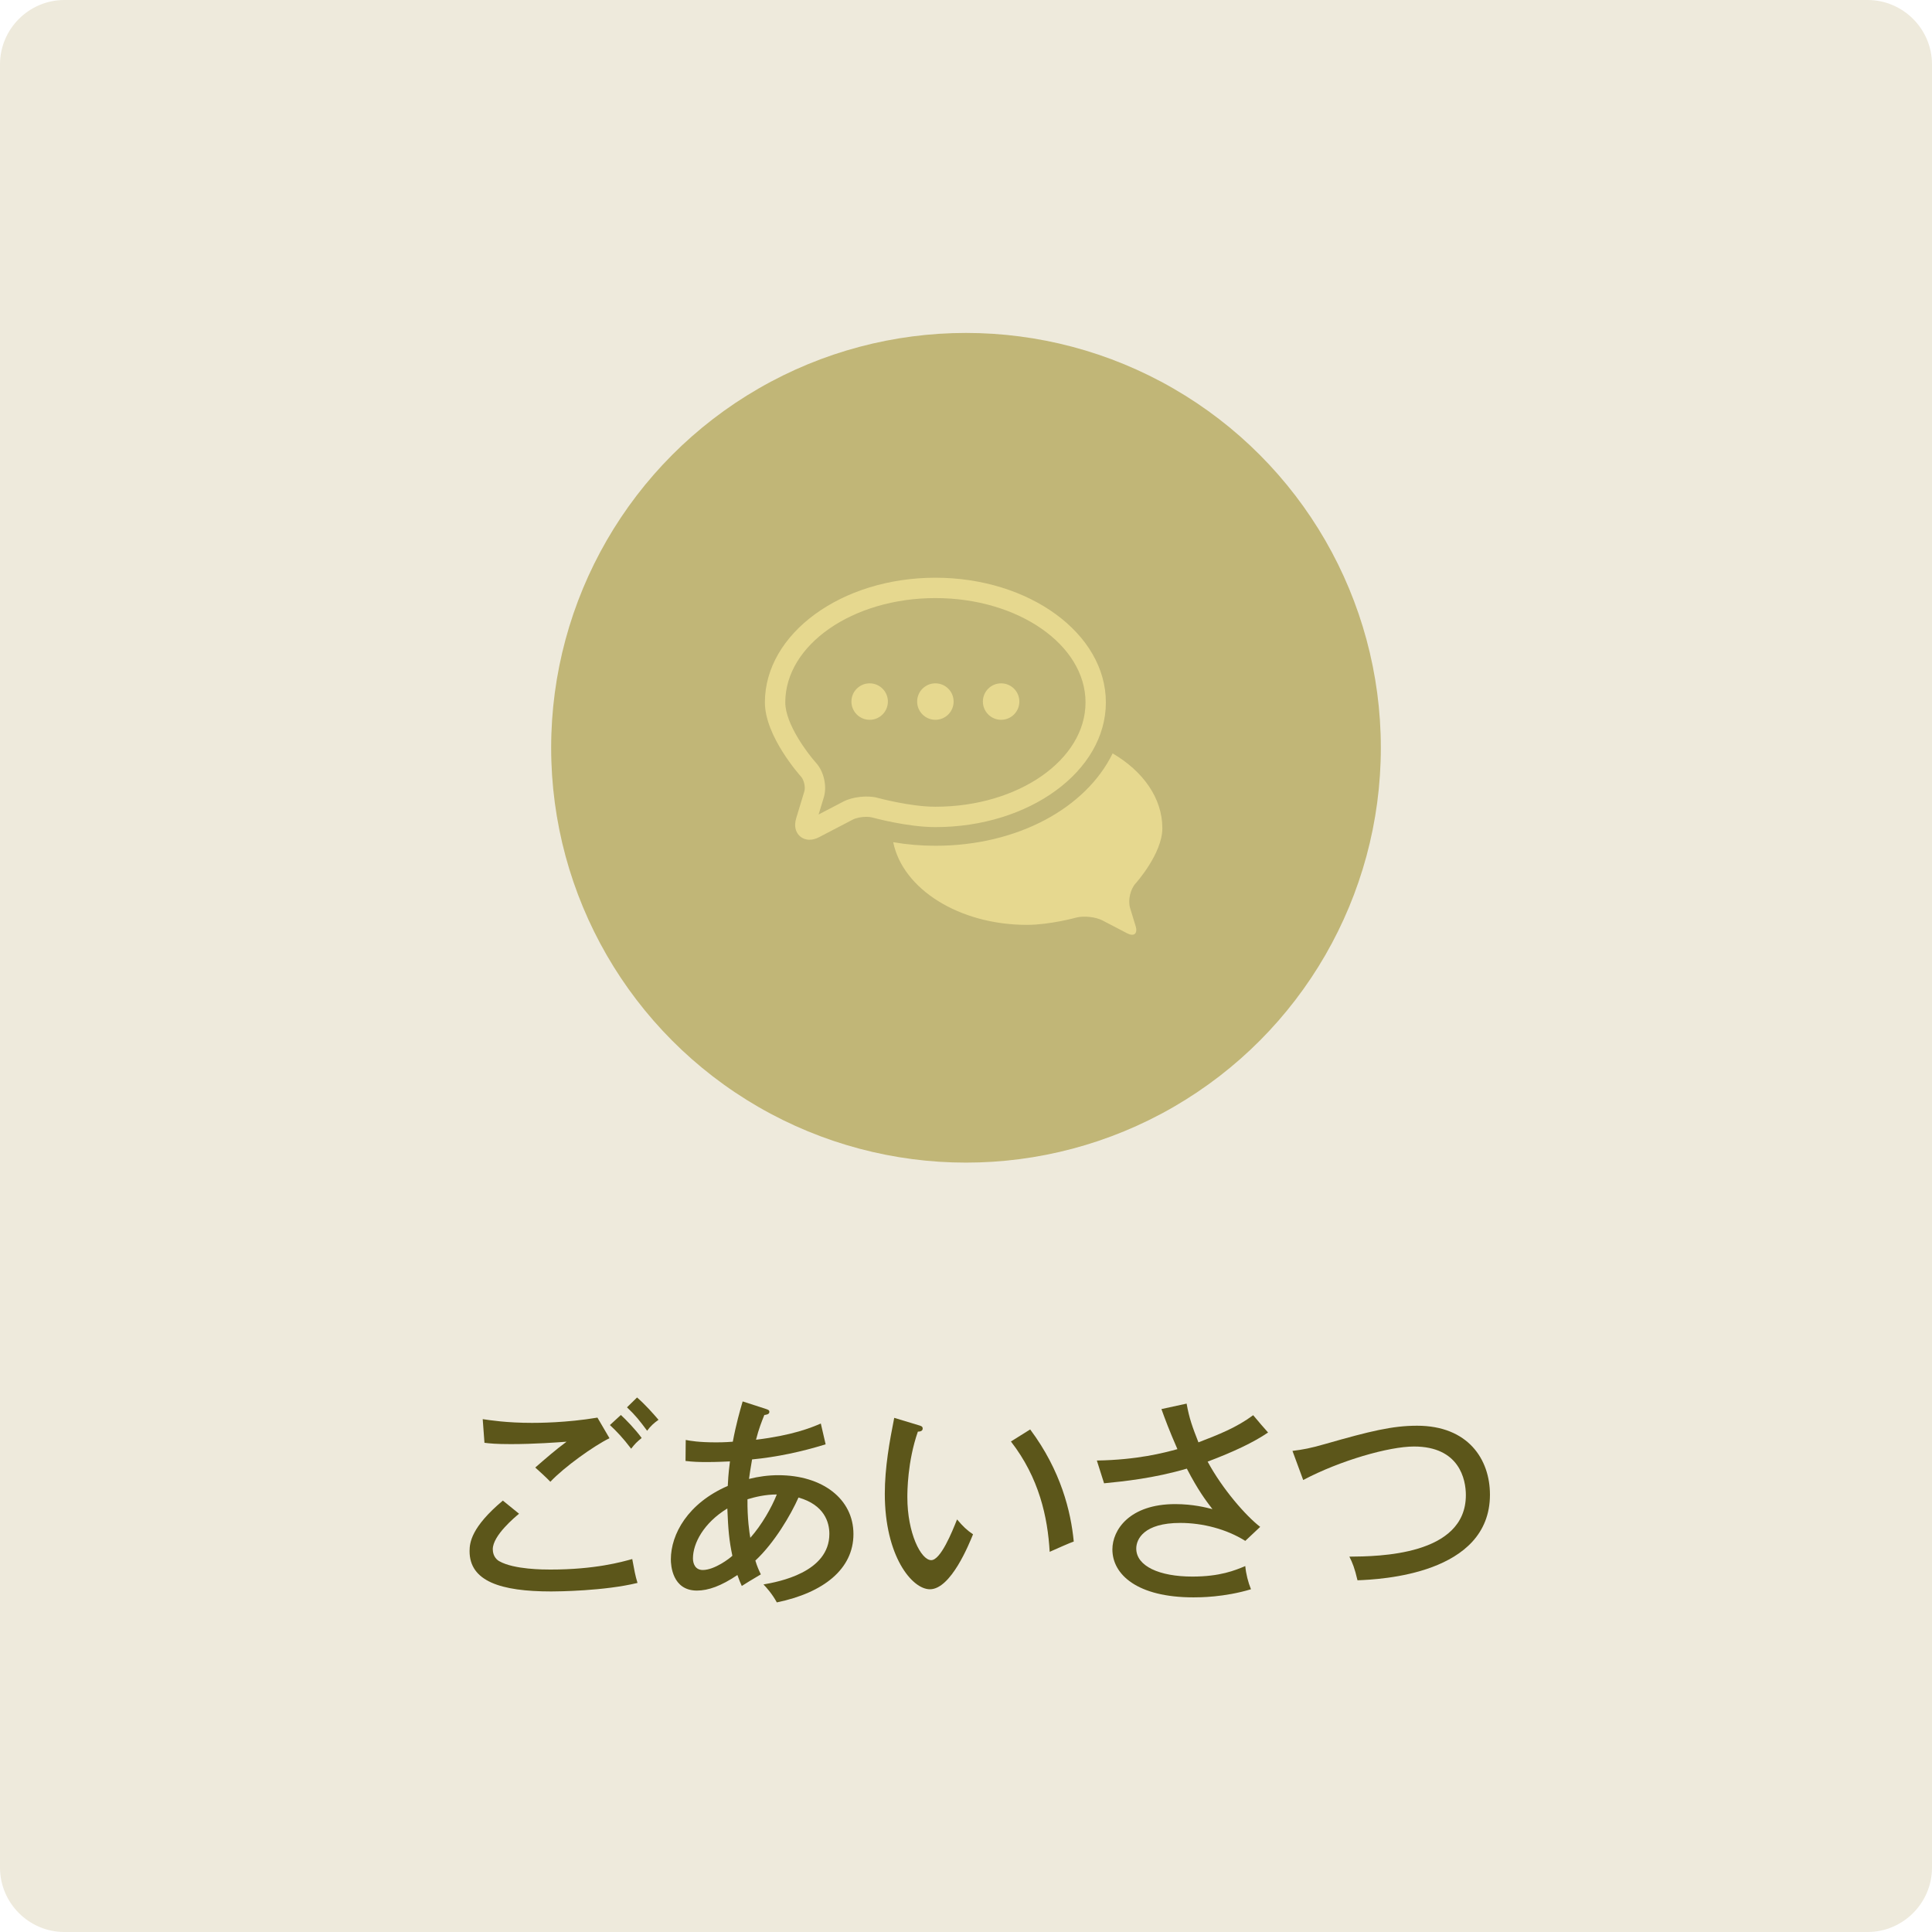 <?xml version="1.0" encoding="utf-8"?>
<!-- Generator: Adobe Illustrator 28.1.0, SVG Export Plug-In . SVG Version: 6.00 Build 0)  -->
<svg version="1.1" id="レイヤー_1" xmlns="http://www.w3.org/2000/svg" xmlns:xlink="http://www.w3.org/1999/xlink" x="0px"
	 y="0px" width="300px" height="300px" viewBox="0 0 300 300" style="enable-background:new 0 0 300 300;" xml:space="preserve">
<style type="text/css">
	.st0{fill:#EEEADC;}
	.st1{fill:#C1B677;}
	.st2{fill:#5C561A;}
	.st3{fill:#E6D88F;}
</style>
<path class="st0" d="M290,300H10c-5.5,0-10-4.5-10-10V10C0,4.5,4.5,0,10,0h280c5.5,0,10,4.5,10,10v280C300,295.5,295.5,300,290,300z
	"/>
<circle class="st1" cx="150" cy="116.114" r="64.416"/>
<g>
	<g>
		<path class="st2" d="M80.599,235.052c-0.578,0.476-4.08,3.365-4.08,5.508c0,1.19,0.748,1.733,1.02,1.869
			c2.278,1.292,6.936,1.292,7.921,1.292c6.969,0,11.117-1.19,12.715-1.632c0.34,1.802,0.442,2.481,0.816,3.706
			c-5.134,1.258-12.409,1.325-13.395,1.325c-7.887,0-12.681-1.598-12.681-6.255c0-1.326,0.272-3.74,5.168-7.854
			L80.599,235.052z M94.639,223.323c-2.482,1.224-7.038,4.487-9.179,6.765c-0.442-0.476-1.904-1.836-2.346-2.21
			c1.598-1.394,3.162-2.753,4.861-4.011c-1.36,0.102-4.998,0.374-8.635,0.374c-2.346,0-3.297-0.102-4.113-0.204
			l-0.272-3.672c1.156,0.17,3.739,0.578,7.649,0.578c0.884,0,5.304,0,10.165-0.816L94.639,223.323z M96.407,219.719
			c0.714,0.646,2.244,2.21,3.23,3.57c-0.782,0.645-1.02,0.884-1.632,1.666c-1.292-1.7-2.244-2.687-3.298-3.672
			L96.407,219.719z M98.922,216.999c1.326,1.156,2.482,2.482,3.332,3.468c-0.68,0.477-1.258,0.986-1.768,1.7
			c-1.19-1.598-1.734-2.312-3.127-3.638L98.922,216.999z"/>
		<path class="st2" d="M106.48,223.595c0.714,0.136,2.005,0.374,4.759,0.374c0.238,0,1.292,0,2.55-0.102
			c0.51-2.72,1.122-4.862,1.53-6.256l3.57,1.156c0.408,0.136,0.578,0.204,0.578,0.476
			c0,0.374-0.476,0.442-0.782,0.476c-0.408,1.02-0.85,2.108-1.292,3.842c5.644-0.68,8.567-1.869,10.063-2.516
			l0.748,3.229c-3.74,1.156-7.547,1.972-11.423,2.346c-0.272,1.496-0.374,2.346-0.476,3.026
			c1.496-0.374,3.026-0.578,4.556-0.578c6.833,0,11.661,3.672,11.661,9.145c0,5.439-4.657,9.111-11.898,10.607
			c-0.714-1.326-1.7-2.414-2.074-2.788c2.346-0.407,10.233-1.869,10.233-7.853c0-1.769-0.748-4.488-4.793-5.644
			c-1.19,2.686-3.74,7.037-6.698,9.791c0.272,0.918,0.544,1.496,0.85,2.142c-1.836,1.088-2.04,1.224-2.958,1.802
			c-0.272-0.612-0.34-0.748-0.68-1.7c-2.516,1.7-4.521,2.414-6.289,2.414c-3.842,0-4.046-3.978-4.046-4.827
			c0-3.944,2.652-8.737,8.839-11.423c0.034-0.646,0.068-1.734,0.34-3.808c-0.816,0.033-2.006,0.102-3.603,0.102
			c-1.36,0-2.142-0.034-3.298-0.17L106.48,223.595z M112.939,234.235c-3.671,2.244-5.337,5.406-5.337,7.752
			c0,0.85,0.374,1.802,1.53,1.802c1.802,0,4.182-1.802,4.59-2.21C113.211,239.165,113.075,237.533,112.939,234.235z
			 M116.509,238.791c1.802-2.04,3.298-4.691,4.114-6.731c-1.836,0-3.434,0.408-4.556,0.748
			C116.033,235.8,116.373,238.043,116.509,238.791z"/>
		<path class="st2" d="M142.56,221.283c0.476,0.136,0.714,0.204,0.714,0.544c0,0.408-0.442,0.476-0.748,0.476
			c-1.632,4.691-1.632,9.383-1.632,10.199c0,5.541,2.108,9.757,3.706,9.757c1.462,0,3.229-4.352,4.012-6.323
			c0.952,1.122,1.53,1.666,2.481,2.312c-0.611,1.496-3.433,8.533-6.697,8.533c-2.788,0-7.003-5.167-7.003-14.822
			c0-4.113,0.748-8.193,1.462-11.797L142.56,221.283z M159.967,221.963c4.793,6.426,6.323,12.783,6.765,17.406
			c-0.544,0.17-2.821,1.19-3.739,1.598c-0.306-5.371-1.632-11.49-6.018-17.134L159.967,221.963z"/>
		<path class="st2" d="M184.257,217.951c0.408,2.312,0.918,3.672,1.836,6.018c3.161-1.224,5.881-2.277,8.499-4.216
			c1.224,1.462,1.359,1.598,2.312,2.686c-2.244,1.53-5.337,2.992-9.383,4.521
			c2.312,4.284,5.949,8.432,8.159,10.132l-2.312,2.176c-2.924-1.836-6.63-2.788-10.098-2.788
			c-5.644,0-6.833,2.516-6.833,3.978c0,2.72,3.569,4.352,8.703,4.352c4.317,0,6.596-0.952,8.227-1.632
			c0.102,1.19,0.441,2.516,0.884,3.603c-4.182,1.258-7.989,1.258-8.941,1.258c-8.703,0-12.579-3.535-12.579-7.445
			c0-3.025,2.652-7.037,9.758-7.037c2.753,0,4.861,0.544,5.779,0.782c-1.02-1.326-2.21-2.89-3.978-6.29
			c-5.1,1.496-9.758,1.973-12.851,2.278l-1.122-3.536c6.289-0.102,10.402-1.19,12.511-1.768
			c-1.292-2.957-1.904-4.623-2.482-6.221L184.257,217.951z"/>
		<path class="st2" d="M200.694,225.295c1.632-0.204,2.787-0.408,5.133-1.088c6.901-1.972,10.369-2.822,14.211-2.822
			c7.921,0,11.321,5.202,11.321,10.709c0,12.375-17.032,13.157-20.568,13.293c-0.442-1.904-0.782-2.72-1.258-3.672
			c4.42-0.034,18.086-0.136,18.086-9.553c0-2.414-0.985-7.548-8.057-7.548c-3.876,0-11.491,2.176-17.202,5.202
			L200.694,225.295z"/>
	</g>
</g>
<path class="st3" d="M137.871,108.936c0,1.567-1.267,2.834-2.832,2.834c-1.563,0-2.83-1.267-2.83-2.834
	c0-1.563,1.267-2.827,2.83-2.827C136.603,106.109,137.871,107.373,137.871,108.936z M145.247,106.109
	c-1.563,0-2.832,1.264-2.832,2.827c0,1.567,1.269,2.834,2.832,2.834c1.565,0,2.83-1.267,2.83-2.834
	C148.078,107.373,146.812,106.109,145.247,106.109z M155.454,106.109c-1.563,0-2.832,1.264-2.832,2.827
	c0,1.567,1.269,2.834,2.832,2.834c1.563,0,2.832-1.267,2.832-2.834C158.286,107.373,157.017,106.109,155.454,106.109z
	 M175.481,140.994c-0.358-1.18,0.022-2.891,0.849-3.808c0,0,4.16-4.615,4.16-8.578
	c0-4.686-3.01-8.867-7.721-11.62c-4.128,8.461-14.748,14.343-27.521,14.343c-2.235,0-4.422-0.188-6.55-0.555
	c1.471,7.261,10.215,12.837,20.785,12.837c3.519,0,7.587-1.119,7.587-1.119c1.188-0.326,3.054-0.128,4.146,0.444
	l3.787,1.976c1.092,0.568,1.692,0.067,1.336-1.109L175.481,140.994z M127.22,129.979l5.223-2.723
	c0.479-0.252,1.318-0.42,2.082-0.42c0.351,0,0.676,0.037,0.911,0.101c0.222,0.061,5.476,1.496,9.81,1.496
	c14.597,0,26.473-8.686,26.473-19.362c0-10.676-11.876-19.362-26.473-19.362c-14.597,0-26.473,8.686-26.473,19.362
	c0,5.237,5.385,11.274,5.615,11.53c0.454,0.504,0.708,1.637,0.508,2.289l-1.252,4.125
	c-0.383,1.254-0.062,2.06,0.276,2.514c0.408,0.551,1.054,0.867,1.773,0.867
	C126.18,130.396,126.691,130.258,127.22,129.979z M168.559,109.071c0,8.931-10.457,16.198-23.311,16.198
	c-3.903,0-8.921-1.365-8.973-1.378c-1.546-0.427-3.894-0.168-5.294,0.565l-3.869,2.017l0.81-2.666
	c0.521-1.708,0.013-3.997-1.185-5.324c-1.335-1.482-4.8-6.061-4.8-9.412c0-8.935,10.457-16.202,23.311-16.202
	C158.101,92.869,168.559,100.136,168.559,109.071z"/>
</svg>
